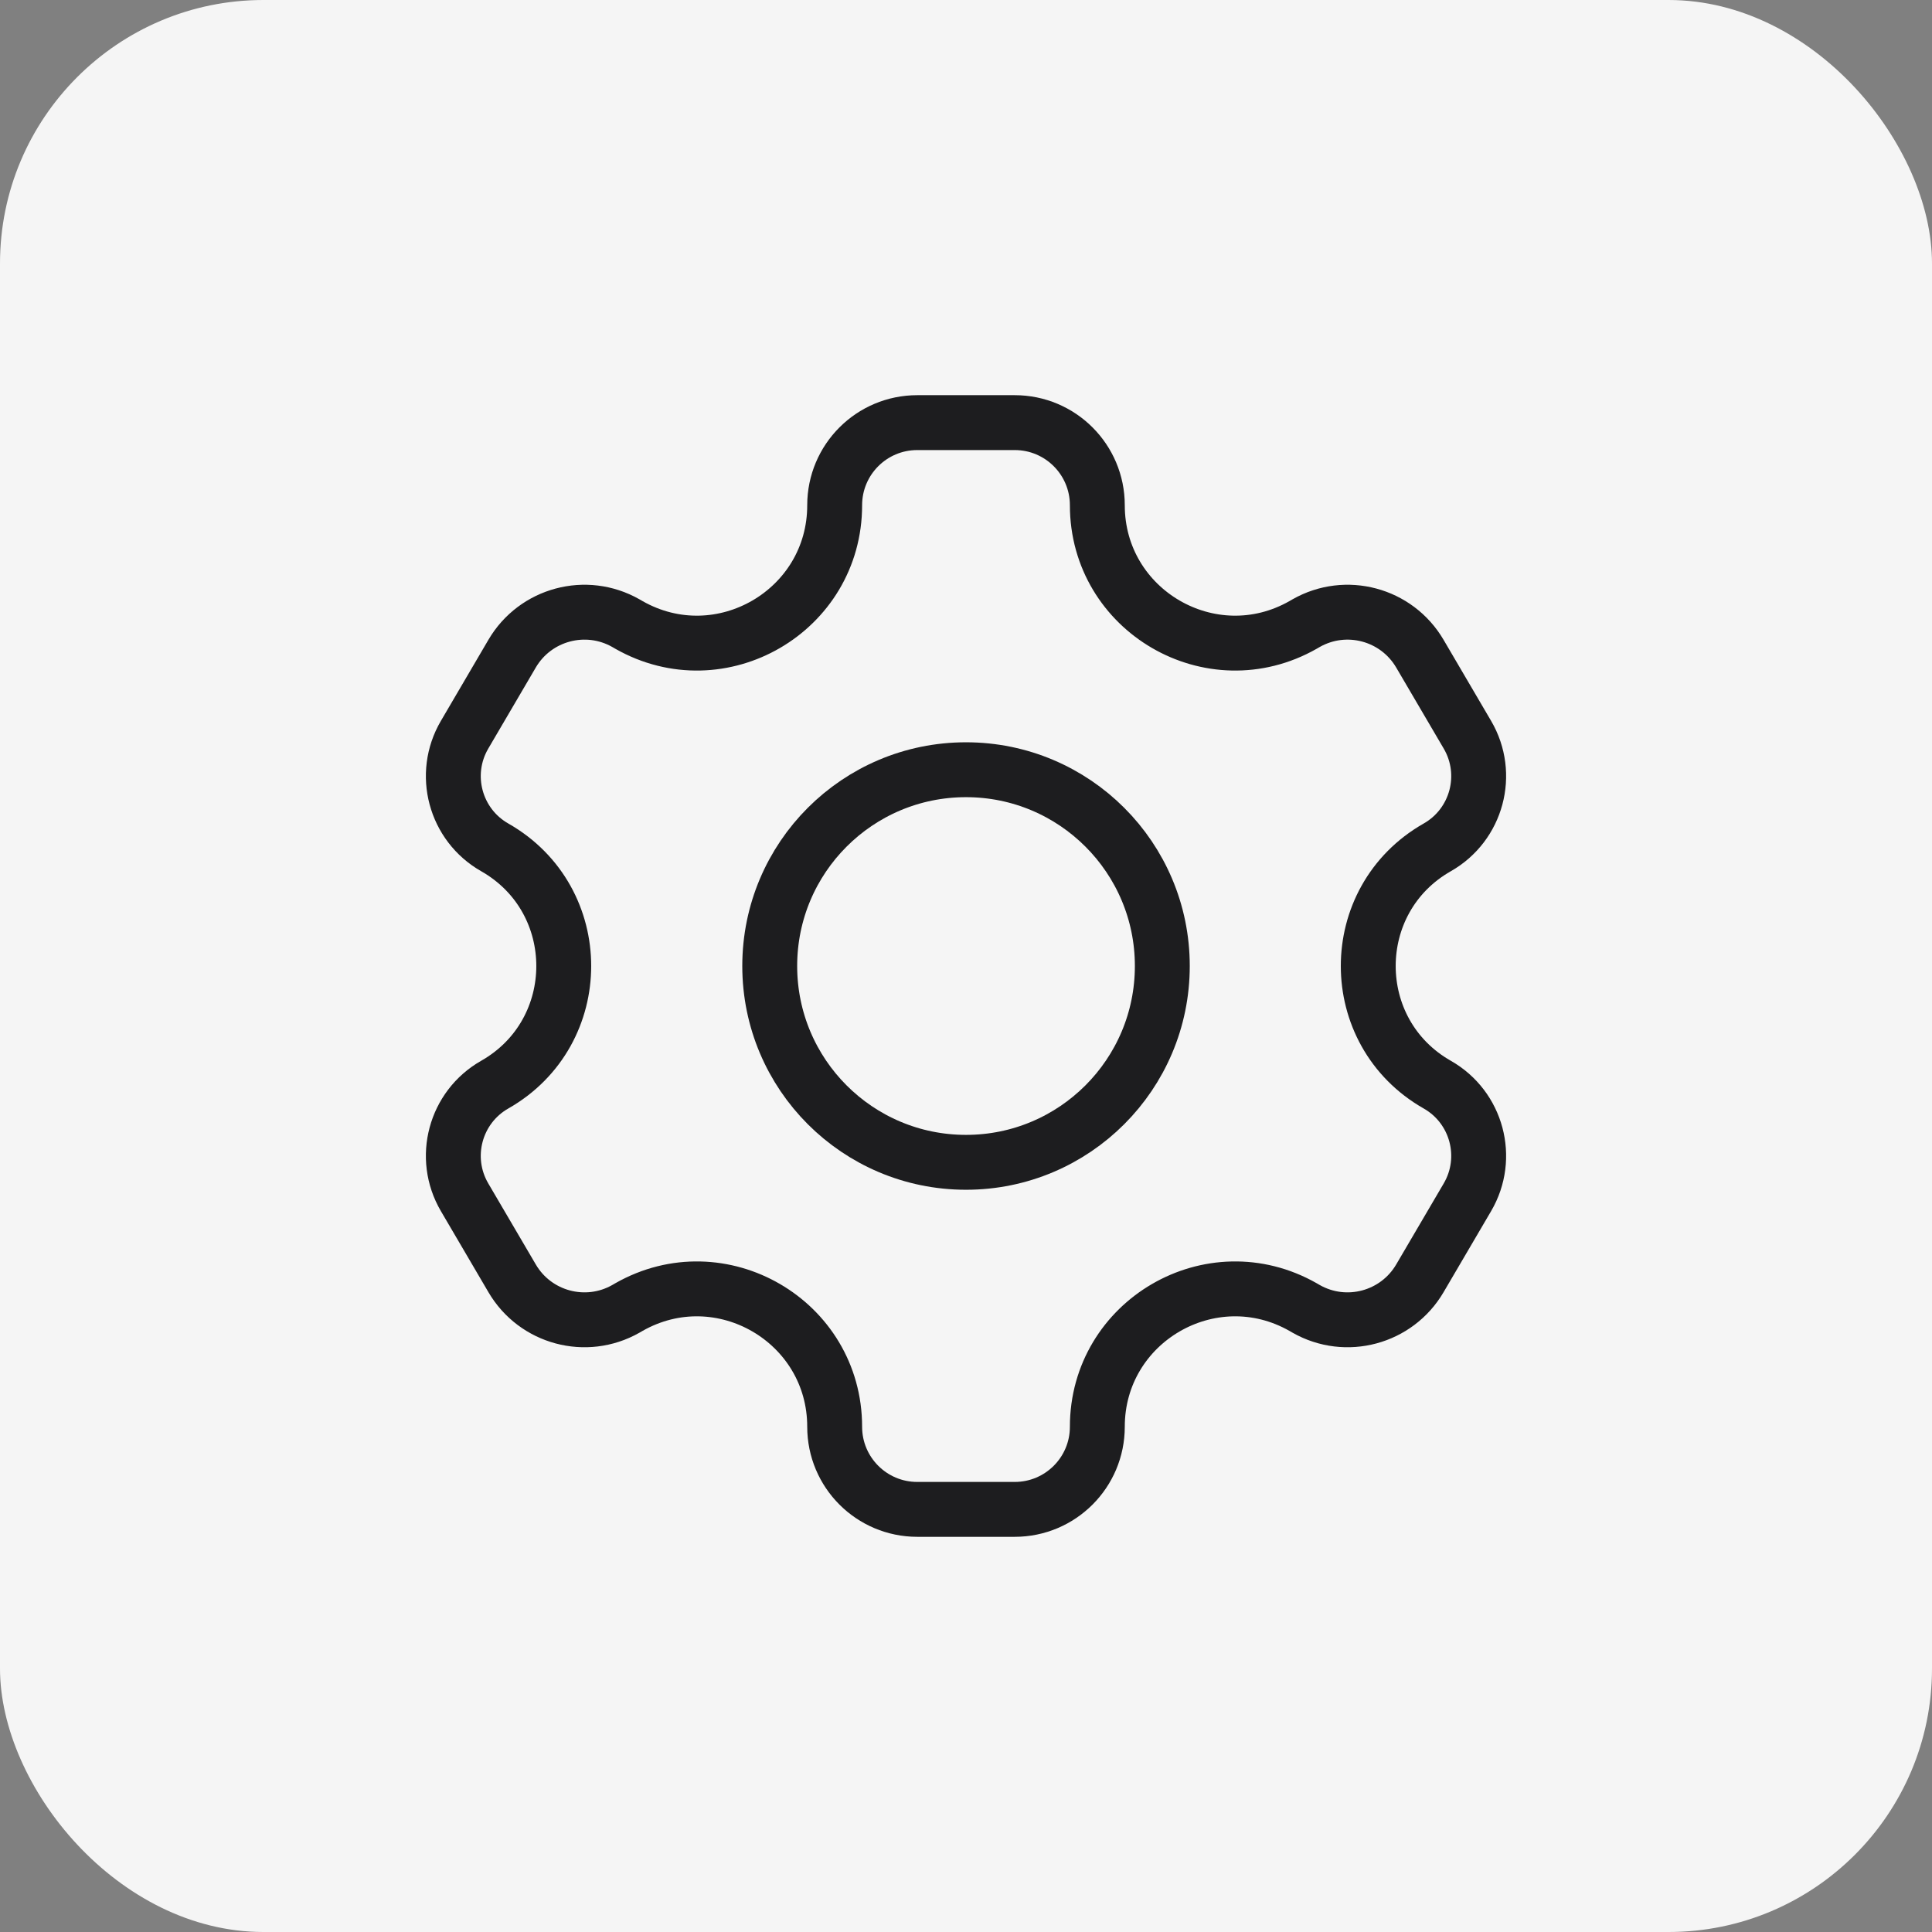 <svg width="44" height="44" viewBox="0 0 44 44" fill="none" xmlns="http://www.w3.org/2000/svg">
<rect x="0" y="0" width="44" height="44" fill="#808080" stroke="none"/>
<rect width="44" height="44" rx="6" fill="#F5F5F5"/>
<path d="M19.009 11.506C19.009 10.467 19.851 9.625 20.89 9.625H23.11C24.149 9.625 24.991 10.467 24.991 11.506V11.506C24.991 13.911 27.586 15.421 29.677 14.232L29.746 14.192C30.654 13.676 31.808 13.985 32.337 14.887L33.42 16.734C33.945 17.631 33.636 18.784 32.733 19.298V19.298C30.637 20.49 30.637 23.51 32.733 24.702V24.702C33.636 25.216 33.945 26.369 33.42 27.266L32.337 29.113C31.808 30.015 30.654 30.324 29.746 29.808L29.677 29.768C27.586 28.579 24.991 30.089 24.991 32.494V32.494C24.991 33.533 24.149 34.375 23.11 34.375H20.89C19.851 34.375 19.009 33.533 19.009 32.494V32.494C19.009 30.089 16.414 28.579 14.323 29.768L14.254 29.808C13.346 30.324 12.191 30.015 11.663 29.113L10.58 27.266C10.055 26.369 10.364 25.216 11.267 24.702V24.702C13.363 23.51 13.363 20.49 11.267 19.298V19.298C10.364 18.784 10.055 17.631 10.58 16.734L11.663 14.886C12.191 13.985 13.346 13.676 14.254 14.192L14.323 14.232C16.414 15.421 19.009 13.911 19.009 11.506V11.506Z" stroke="#1D1D1F" stroke-width="1.25"/>
<path d="M26.471 22C26.471 24.469 24.469 26.471 22 26.471C19.531 26.471 17.53 24.469 17.53 22C17.53 19.531 19.531 17.53 22 17.53C24.469 17.53 26.471 19.531 26.471 22Z" stroke="#1D1D1F" stroke-width="1.25"/>
</svg>
